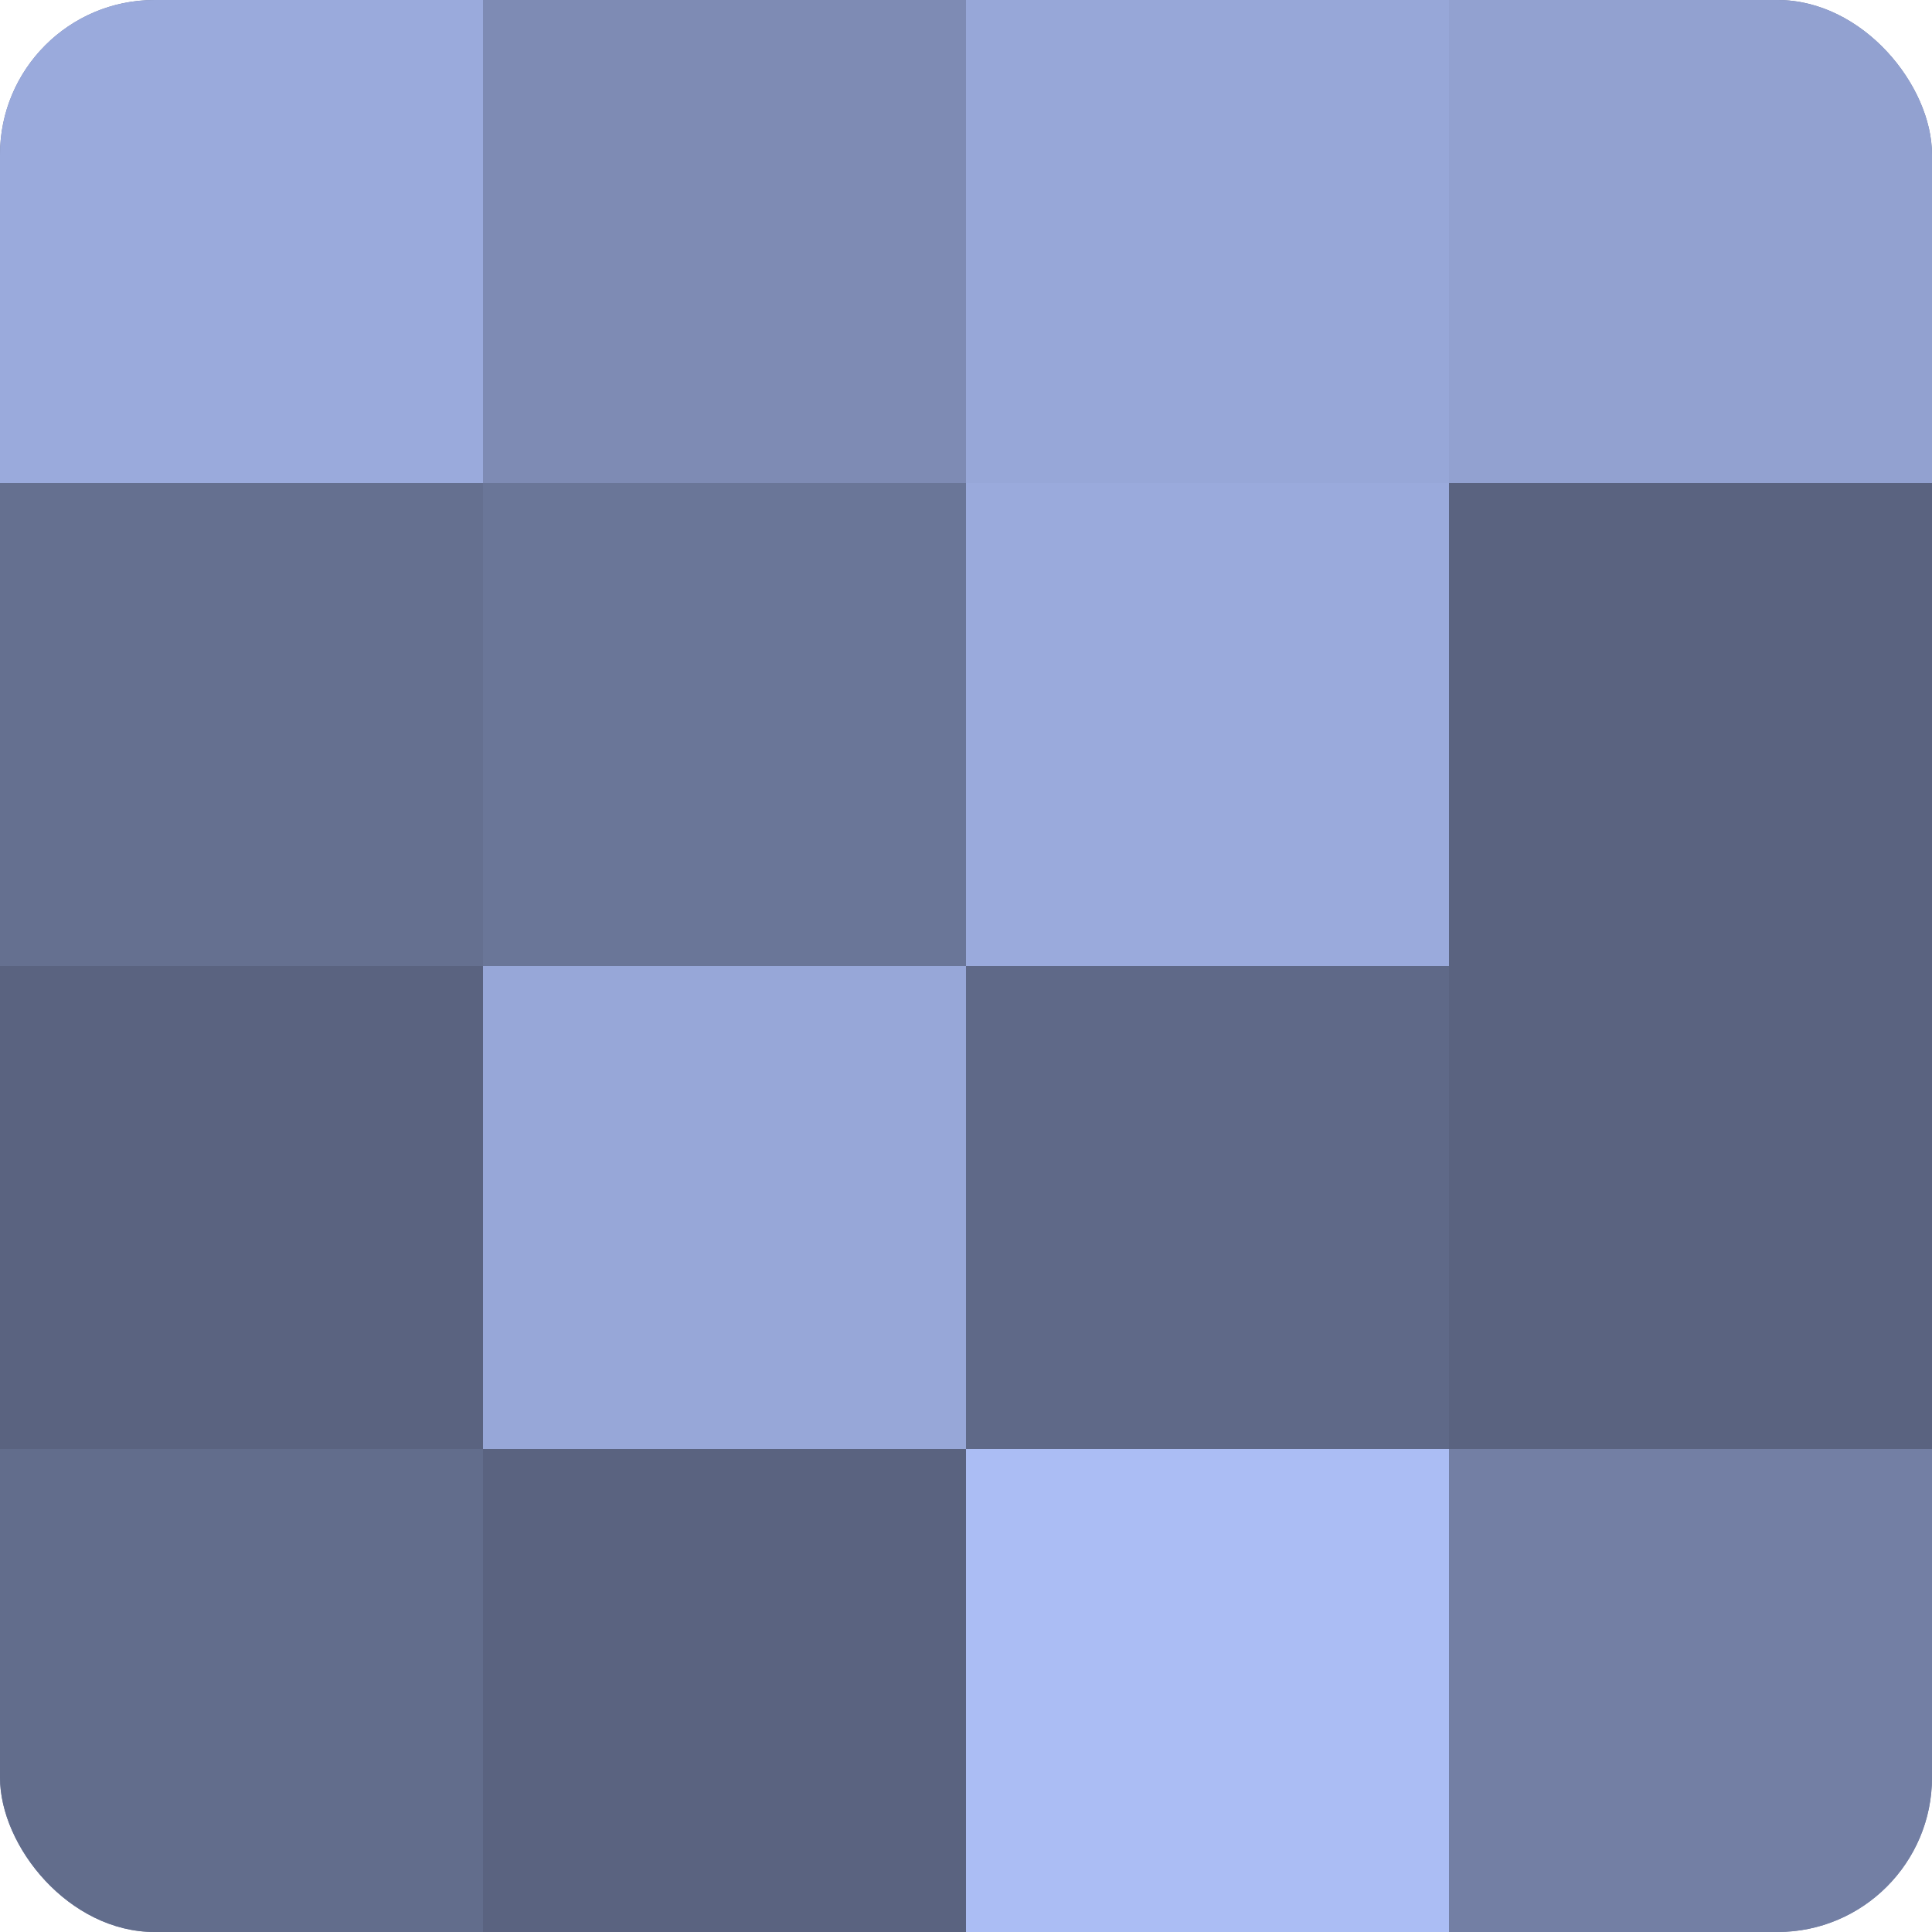 <?xml version="1.0" encoding="UTF-8"?>
<svg xmlns="http://www.w3.org/2000/svg" width="60" height="60" viewBox="0 0 100 100" preserveAspectRatio="xMidYMid meet"><defs><clipPath id="c" width="100" height="100"><rect width="100" height="100" rx="8" ry="8"/></clipPath></defs><g clip-path="url(#c)"><rect width="100" height="100" fill="#707ca0"/><rect width="25" height="25" fill="#9aaadc"/><rect y="25" width="25" height="25" fill="#657090"/><rect y="50" width="25" height="25" fill="#5a6380"/><rect y="75" width="25" height="25" fill="#626d8c"/><rect x="25" width="25" height="25" fill="#7e8bb4"/><rect x="25" y="25" width="25" height="25" fill="#6a7698"/><rect x="25" y="50" width="25" height="25" fill="#97a7d8"/><rect x="25" y="75" width="25" height="25" fill="#5a6380"/><rect x="50" width="25" height="25" fill="#97a7d8"/><rect x="50" y="25" width="25" height="25" fill="#9aaadc"/><rect x="50" y="50" width="25" height="25" fill="#5f6988"/><rect x="50" y="75" width="25" height="25" fill="#abbdf4"/><rect x="75" width="25" height="25" fill="#92a1d0"/><rect x="75" y="25" width="25" height="25" fill="#5a6380"/><rect x="75" y="50" width="25" height="25" fill="#5a6380"/><rect x="75" y="75" width="25" height="25" fill="#737fa4"/></g></svg>

